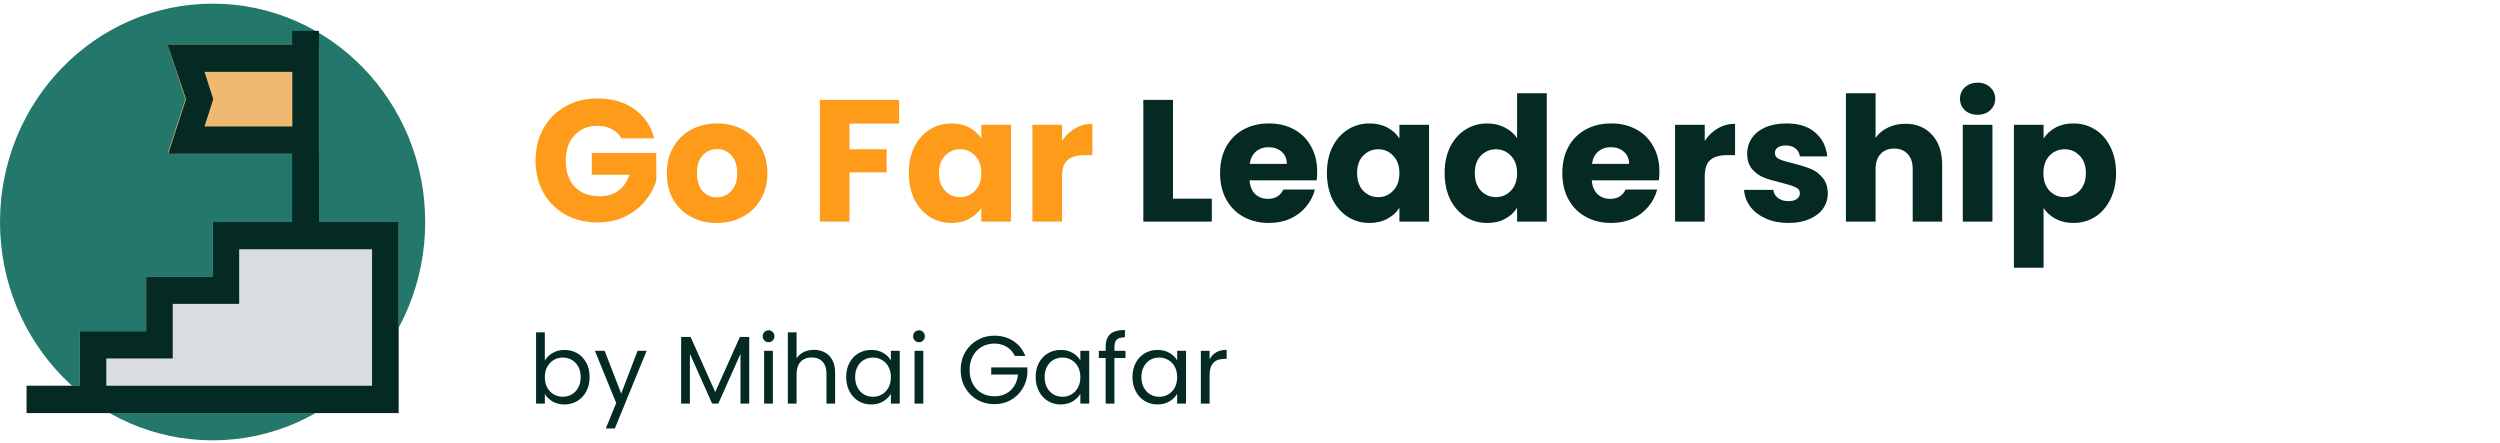 <svg width="519" height="92" viewBox="0 0 519 92" fill="none" xmlns="http://www.w3.org/2000/svg">
<path d="M129.008 28.72C128.552 27.88 127.892 27.244 127.028 26.812C126.188 26.356 125.192 26.128 124.04 26.128C122.048 26.128 120.452 26.788 119.252 28.108C118.052 29.404 117.452 31.144 117.452 33.328C117.452 35.656 118.076 37.48 119.324 38.8C120.596 40.096 122.336 40.744 124.544 40.744C126.056 40.744 127.328 40.36 128.36 39.592C129.416 38.824 130.184 37.72 130.664 36.28H122.852V31.744H136.244V37.468C135.788 39.004 135.008 40.432 133.904 41.752C132.824 43.072 131.444 44.14 129.764 44.956C128.084 45.772 126.188 46.18 124.076 46.18C121.58 46.18 119.348 45.64 117.38 44.56C115.436 43.456 113.912 41.932 112.808 39.988C111.728 38.044 111.188 35.824 111.188 33.328C111.188 30.832 111.728 28.612 112.808 26.668C113.912 24.7 115.436 23.176 117.38 22.096C119.324 20.992 121.544 20.44 124.04 20.44C127.064 20.44 129.608 21.172 131.672 22.636C133.76 24.1 135.14 26.128 135.812 28.72H129.008ZM148.798 46.288C146.83 46.288 145.054 45.868 143.47 45.028C141.91 44.188 140.674 42.988 139.762 41.428C138.874 39.868 138.43 38.044 138.43 35.956C138.43 33.892 138.886 32.08 139.798 30.52C140.71 28.936 141.958 27.724 143.542 26.884C145.126 26.044 146.902 25.624 148.87 25.624C150.838 25.624 152.614 26.044 154.198 26.884C155.782 27.724 157.03 28.936 157.942 30.52C158.854 32.08 159.31 33.892 159.31 35.956C159.31 38.02 158.842 39.844 157.906 41.428C156.994 42.988 155.734 44.188 154.126 45.028C152.542 45.868 150.766 46.288 148.798 46.288ZM148.798 40.96C149.974 40.96 150.97 40.528 151.786 39.664C152.626 38.8 153.046 37.564 153.046 35.956C153.046 34.348 152.638 33.112 151.822 32.248C151.03 31.384 150.046 30.952 148.87 30.952C147.67 30.952 146.674 31.384 145.882 32.248C145.09 33.088 144.694 34.324 144.694 35.956C144.694 37.564 145.078 38.8 145.846 39.664C146.638 40.528 147.622 40.96 148.798 40.96ZM186.657 20.728V25.66H176.361V30.988H184.065V35.776H176.361V46H170.205V20.728H186.657ZM188.668 35.92C188.668 33.856 189.052 32.044 189.82 30.484C190.612 28.924 191.68 27.724 193.024 26.884C194.368 26.044 195.868 25.624 197.524 25.624C198.94 25.624 200.176 25.912 201.232 26.488C202.312 27.064 203.14 27.82 203.716 28.756V25.912H209.872V46H203.716V43.156C203.116 44.092 202.276 44.848 201.196 45.424C200.14 46 198.904 46.288 197.488 46.288C195.856 46.288 194.368 45.868 193.024 45.028C191.68 44.164 190.612 42.952 189.82 41.392C189.052 39.808 188.668 37.984 188.668 35.92ZM203.716 35.956C203.716 34.42 203.284 33.208 202.42 32.32C201.58 31.432 200.548 30.988 199.324 30.988C198.1 30.988 197.056 31.432 196.192 32.32C195.352 33.184 194.932 34.384 194.932 35.92C194.932 37.456 195.352 38.68 196.192 39.592C197.056 40.48 198.1 40.924 199.324 40.924C200.548 40.924 201.58 40.48 202.42 39.592C203.284 38.704 203.716 37.492 203.716 35.956ZM220.482 29.26C221.202 28.156 222.102 27.292 223.182 26.668C224.262 26.02 225.462 25.696 226.782 25.696V32.212H225.09C223.554 32.212 222.402 32.548 221.634 33.22C220.866 33.868 220.482 35.02 220.482 36.676V46H214.326V25.912H220.482V29.26Z" fill="#FE9B1A"/>
<path d="M243.509 41.248H251.573V46H237.353V20.728H243.509V41.248ZM273.445 35.632C273.445 36.208 273.409 36.808 273.337 37.432H259.405C259.501 38.68 259.897 39.64 260.593 40.312C261.313 40.96 262.189 41.284 263.221 41.284C264.757 41.284 265.825 40.636 266.425 39.34H272.977C272.641 40.66 272.029 41.848 271.141 42.904C270.277 43.96 269.185 44.788 267.865 45.388C266.545 45.988 265.069 46.288 263.437 46.288C261.469 46.288 259.717 45.868 258.181 45.028C256.645 44.188 255.445 42.988 254.581 41.428C253.717 39.868 253.285 38.044 253.285 35.956C253.285 33.868 253.705 32.044 254.545 30.484C255.409 28.924 256.609 27.724 258.145 26.884C259.681 26.044 261.445 25.624 263.437 25.624C265.381 25.624 267.109 26.032 268.621 26.848C270.133 27.664 271.309 28.828 272.149 30.34C273.013 31.852 273.445 33.616 273.445 35.632ZM267.145 34.012C267.145 32.956 266.785 32.116 266.065 31.492C265.345 30.868 264.445 30.556 263.365 30.556C262.333 30.556 261.457 30.856 260.737 31.456C260.041 32.056 259.609 32.908 259.441 34.012H267.145ZM275.469 35.92C275.469 33.856 275.853 32.044 276.621 30.484C277.413 28.924 278.481 27.724 279.825 26.884C281.169 26.044 282.669 25.624 284.325 25.624C285.741 25.624 286.977 25.912 288.033 26.488C289.113 27.064 289.941 27.82 290.517 28.756V25.912H296.673V46H290.517V43.156C289.917 44.092 289.077 44.848 287.997 45.424C286.941 46 285.705 46.288 284.289 46.288C282.657 46.288 281.169 45.868 279.825 45.028C278.481 44.164 277.413 42.952 276.621 41.392C275.853 39.808 275.469 37.984 275.469 35.92ZM290.517 35.956C290.517 34.42 290.085 33.208 289.221 32.32C288.381 31.432 287.349 30.988 286.125 30.988C284.901 30.988 283.857 31.432 282.993 32.32C282.153 33.184 281.733 34.384 281.733 35.92C281.733 37.456 282.153 38.68 282.993 39.592C283.857 40.48 284.901 40.924 286.125 40.924C287.349 40.924 288.381 40.48 289.221 39.592C290.085 38.704 290.517 37.492 290.517 35.956ZM299.903 35.92C299.903 33.856 300.287 32.044 301.055 30.484C301.847 28.924 302.915 27.724 304.259 26.884C305.603 26.044 307.103 25.624 308.759 25.624C310.079 25.624 311.279 25.9 312.359 26.452C313.463 27.004 314.327 27.748 314.951 28.684V19.36H321.107V46H314.951V43.12C314.375 44.08 313.547 44.848 312.467 45.424C311.411 46 310.175 46.288 308.759 46.288C307.103 46.288 305.603 45.868 304.259 45.028C302.915 44.164 301.847 42.952 301.055 41.392C300.287 39.808 299.903 37.984 299.903 35.92ZM314.951 35.956C314.951 34.42 314.519 33.208 313.655 32.32C312.815 31.432 311.783 30.988 310.559 30.988C309.335 30.988 308.291 31.432 307.427 32.32C306.587 33.184 306.167 34.384 306.167 35.92C306.167 37.456 306.587 38.68 307.427 39.592C308.291 40.48 309.335 40.924 310.559 40.924C311.783 40.924 312.815 40.48 313.655 39.592C314.519 38.704 314.951 37.492 314.951 35.956ZM344.496 35.632C344.496 36.208 344.46 36.808 344.388 37.432H330.456C330.552 38.68 330.948 39.64 331.644 40.312C332.364 40.96 333.24 41.284 334.272 41.284C335.808 41.284 336.876 40.636 337.476 39.34H344.028C343.692 40.66 343.08 41.848 342.192 42.904C341.328 43.96 340.236 44.788 338.916 45.388C337.596 45.988 336.12 46.288 334.488 46.288C332.52 46.288 330.768 45.868 329.232 45.028C327.696 44.188 326.496 42.988 325.632 41.428C324.768 39.868 324.336 38.044 324.336 35.956C324.336 33.868 324.756 32.044 325.596 30.484C326.46 28.924 327.66 27.724 329.196 26.884C330.732 26.044 332.496 25.624 334.488 25.624C336.432 25.624 338.16 26.032 339.672 26.848C341.184 27.664 342.36 28.828 343.2 30.34C344.064 31.852 344.496 33.616 344.496 35.632ZM338.196 34.012C338.196 32.956 337.836 32.116 337.116 31.492C336.396 30.868 335.496 30.556 334.416 30.556C333.384 30.556 332.508 30.856 331.788 31.456C331.092 32.056 330.66 32.908 330.492 34.012H338.196ZM353.9 29.26C354.62 28.156 355.52 27.292 356.6 26.668C357.68 26.02 358.88 25.696 360.2 25.696V32.212H358.508C356.972 32.212 355.82 32.548 355.052 33.22C354.284 33.868 353.9 35.02 353.9 36.676V46H347.744V25.912H353.9V29.26ZM371.314 46.288C369.562 46.288 368.002 45.988 366.634 45.388C365.266 44.788 364.186 43.972 363.394 42.94C362.602 41.884 362.158 40.708 362.062 39.412H368.146C368.218 40.108 368.542 40.672 369.118 41.104C369.694 41.536 370.402 41.752 371.242 41.752C372.01 41.752 372.598 41.608 373.006 41.32C373.438 41.008 373.654 40.612 373.654 40.132C373.654 39.556 373.354 39.136 372.754 38.872C372.154 38.584 371.182 38.272 369.838 37.936C368.398 37.6 367.198 37.252 366.238 36.892C365.278 36.508 364.45 35.92 363.754 35.128C363.058 34.312 362.71 33.22 362.71 31.852C362.71 30.7 363.022 29.656 363.646 28.72C364.294 27.76 365.23 27.004 366.454 26.452C367.702 25.9 369.178 25.624 370.882 25.624C373.402 25.624 375.382 26.248 376.822 27.496C378.286 28.744 379.126 30.4 379.342 32.464H373.654C373.558 31.768 373.246 31.216 372.718 30.808C372.214 30.4 371.542 30.196 370.702 30.196C369.982 30.196 369.43 30.34 369.046 30.628C368.662 30.892 368.47 31.264 368.47 31.744C368.47 32.32 368.77 32.752 369.37 33.04C369.994 33.328 370.954 33.616 372.25 33.904C373.738 34.288 374.95 34.672 375.886 35.056C376.822 35.416 377.638 36.016 378.334 36.856C379.054 37.672 379.426 38.776 379.45 40.168C379.45 41.344 379.114 42.4 378.442 43.336C377.794 44.248 376.846 44.968 375.598 45.496C374.374 46.024 372.946 46.288 371.314 46.288ZM395.564 25.696C397.868 25.696 399.716 26.464 401.108 28C402.5 29.512 403.196 31.6 403.196 34.264V46H397.076V35.092C397.076 33.748 396.728 32.704 396.032 31.96C395.336 31.216 394.4 30.844 393.224 30.844C392.048 30.844 391.112 31.216 390.416 31.96C389.72 32.704 389.372 33.748 389.372 35.092V46H383.216V19.36H389.372V28.612C389.996 27.724 390.848 27.016 391.928 26.488C393.008 25.96 394.22 25.696 395.564 25.696ZM410.57 23.824C409.49 23.824 408.602 23.512 407.906 22.888C407.234 22.24 406.898 21.448 406.898 20.512C406.898 19.552 407.234 18.76 407.906 18.136C408.602 17.488 409.49 17.164 410.57 17.164C411.626 17.164 412.49 17.488 413.162 18.136C413.858 18.76 414.206 19.552 414.206 20.512C414.206 21.448 413.858 22.24 413.162 22.888C412.49 23.512 411.626 23.824 410.57 23.824ZM413.63 25.912V46H407.474V25.912H413.63ZM424.247 28.756C424.847 27.82 425.675 27.064 426.731 26.488C427.787 25.912 429.023 25.624 430.439 25.624C432.095 25.624 433.595 26.044 434.939 26.884C436.283 27.724 437.339 28.924 438.107 30.484C438.899 32.044 439.295 33.856 439.295 35.92C439.295 37.984 438.899 39.808 438.107 41.392C437.339 42.952 436.283 44.164 434.939 45.028C433.595 45.868 432.095 46.288 430.439 46.288C429.047 46.288 427.811 46 426.731 45.424C425.675 44.848 424.847 44.104 424.247 43.192V55.576H418.091V25.912H424.247V28.756ZM433.031 35.92C433.031 34.384 432.599 33.184 431.735 32.32C430.895 31.432 429.851 30.988 428.603 30.988C427.379 30.988 426.335 31.432 425.471 32.32C424.631 33.208 424.211 34.42 424.211 35.956C424.211 37.492 424.631 38.704 425.471 39.592C426.335 40.48 427.379 40.924 428.603 40.924C429.827 40.924 430.871 40.48 431.735 39.592C432.599 38.68 433.031 37.456 433.031 35.92Z" fill="#052A24"/>
<path d="M113.106 74.866C113.479 74.213 114.026 73.68 114.746 73.266C115.466 72.853 116.286 72.646 117.206 72.646C118.193 72.646 119.079 72.88 119.866 73.346C120.653 73.813 121.273 74.473 121.726 75.326C122.179 76.166 122.406 77.146 122.406 78.266C122.406 79.373 122.179 80.36 121.726 81.226C121.273 82.093 120.646 82.766 119.846 83.246C119.059 83.726 118.179 83.966 117.206 83.966C116.259 83.966 115.426 83.76 114.706 83.346C113.999 82.933 113.466 82.406 113.106 81.766V83.786H111.286V68.986H113.106V74.866ZM120.546 78.266C120.546 77.44 120.379 76.72 120.046 76.106C119.713 75.493 119.259 75.026 118.686 74.706C118.126 74.386 117.506 74.226 116.826 74.226C116.159 74.226 115.539 74.393 114.966 74.726C114.406 75.046 113.953 75.52 113.606 76.146C113.273 76.76 113.106 77.473 113.106 78.286C113.106 79.113 113.273 79.84 113.606 80.466C113.953 81.08 114.406 81.553 114.966 81.886C115.539 82.206 116.159 82.366 116.826 82.366C117.506 82.366 118.126 82.206 118.686 81.886C119.259 81.553 119.713 81.08 120.046 80.466C120.379 79.84 120.546 79.106 120.546 78.266ZM134.242 72.826L127.642 88.946H125.762L127.922 83.666L123.502 72.826H125.522L128.962 81.706L132.362 72.826H134.242ZM155.543 69.946V83.786H153.723V73.466L149.123 83.786H147.843L143.223 73.446V83.786H141.403V69.946H143.363L148.483 81.386L153.603 69.946H155.543ZM159.57 71.046C159.223 71.046 158.93 70.926 158.69 70.686C158.45 70.446 158.33 70.153 158.33 69.806C158.33 69.46 158.45 69.166 158.69 68.926C158.93 68.686 159.223 68.566 159.57 68.566C159.903 68.566 160.183 68.686 160.41 68.926C160.65 69.166 160.77 69.46 160.77 69.806C160.77 70.153 160.65 70.446 160.41 70.686C160.183 70.926 159.903 71.046 159.57 71.046ZM160.45 72.826V83.786H158.63V72.826H160.45ZM168.992 72.626C169.818 72.626 170.565 72.806 171.232 73.166C171.898 73.513 172.418 74.04 172.792 74.746C173.178 75.453 173.372 76.313 173.372 77.326V83.786H171.572V77.586C171.572 76.493 171.298 75.66 170.752 75.086C170.205 74.5 169.458 74.206 168.512 74.206C167.552 74.206 166.785 74.506 166.212 75.106C165.652 75.706 165.372 76.58 165.372 77.726V83.786H163.552V68.986H165.372V74.386C165.732 73.826 166.225 73.393 166.852 73.086C167.492 72.78 168.205 72.626 168.992 72.626ZM175.665 78.266C175.665 77.146 175.891 76.166 176.345 75.326C176.798 74.473 177.418 73.813 178.205 73.346C179.005 72.88 179.891 72.646 180.865 72.646C181.825 72.646 182.658 72.853 183.365 73.266C184.071 73.68 184.598 74.2 184.945 74.826V72.826H186.785V83.786H184.945V81.746C184.585 82.386 184.045 82.92 183.325 83.346C182.618 83.76 181.791 83.966 180.845 83.966C179.871 83.966 178.991 83.726 178.205 83.246C177.418 82.766 176.798 82.093 176.345 81.226C175.891 80.36 175.665 79.373 175.665 78.266ZM184.945 78.286C184.945 77.46 184.778 76.74 184.445 76.126C184.111 75.513 183.658 75.046 183.085 74.726C182.525 74.393 181.905 74.226 181.225 74.226C180.545 74.226 179.925 74.386 179.365 74.706C178.805 75.026 178.358 75.493 178.025 76.106C177.691 76.72 177.525 77.44 177.525 78.266C177.525 79.106 177.691 79.84 178.025 80.466C178.358 81.08 178.805 81.553 179.365 81.886C179.925 82.206 180.545 82.366 181.225 82.366C181.905 82.366 182.525 82.206 183.085 81.886C183.658 81.553 184.111 81.08 184.445 80.466C184.778 79.84 184.945 79.113 184.945 78.286ZM190.8 71.046C190.454 71.046 190.16 70.926 189.92 70.686C189.68 70.446 189.56 70.153 189.56 69.806C189.56 69.46 189.68 69.166 189.92 68.926C190.16 68.686 190.454 68.566 190.8 68.566C191.134 68.566 191.414 68.686 191.64 68.926C191.88 69.166 192 69.46 192 69.806C192 70.153 191.88 70.446 191.64 70.686C191.414 70.926 191.134 71.046 190.8 71.046ZM191.68 72.826V83.786H189.86V72.826H191.68ZM210.674 73.886C210.288 73.073 209.728 72.446 208.994 72.006C208.261 71.553 207.408 71.326 206.434 71.326C205.461 71.326 204.581 71.553 203.794 72.006C203.021 72.446 202.408 73.086 201.954 73.926C201.514 74.753 201.294 75.713 201.294 76.806C201.294 77.9 201.514 78.86 201.954 79.686C202.408 80.513 203.021 81.153 203.794 81.606C204.581 82.046 205.461 82.266 206.434 82.266C207.794 82.266 208.914 81.86 209.794 81.046C210.674 80.233 211.188 79.133 211.334 77.746H205.774V76.266H213.274V77.666C213.168 78.813 212.808 79.866 212.194 80.826C211.581 81.773 210.774 82.526 209.774 83.086C208.774 83.633 207.661 83.906 206.434 83.906C205.141 83.906 203.961 83.606 202.894 83.006C201.828 82.393 200.981 81.546 200.354 80.466C199.741 79.386 199.434 78.166 199.434 76.806C199.434 75.446 199.741 74.226 200.354 73.146C200.981 72.053 201.828 71.206 202.894 70.606C203.961 69.993 205.141 69.686 206.434 69.686C207.914 69.686 209.221 70.053 210.354 70.786C211.501 71.52 212.334 72.553 212.854 73.886H210.674ZM215.001 78.266C215.001 77.146 215.227 76.166 215.681 75.326C216.134 74.473 216.754 73.813 217.541 73.346C218.341 72.88 219.227 72.646 220.201 72.646C221.161 72.646 221.994 72.853 222.701 73.266C223.407 73.68 223.934 74.2 224.281 74.826V72.826H226.121V83.786H224.281V81.746C223.921 82.386 223.381 82.92 222.661 83.346C221.954 83.76 221.127 83.966 220.181 83.966C219.207 83.966 218.327 83.726 217.541 83.246C216.754 82.766 216.134 82.093 215.681 81.226C215.227 80.36 215.001 79.373 215.001 78.266ZM224.281 78.286C224.281 77.46 224.114 76.74 223.781 76.126C223.447 75.513 222.994 75.046 222.421 74.726C221.861 74.393 221.241 74.226 220.561 74.226C219.881 74.226 219.261 74.386 218.701 74.706C218.141 75.026 217.694 75.493 217.361 76.106C217.027 76.72 216.861 77.44 216.861 78.266C216.861 79.106 217.027 79.84 217.361 80.466C217.694 81.08 218.141 81.553 218.701 81.886C219.261 82.206 219.881 82.366 220.561 82.366C221.241 82.366 221.861 82.206 222.421 81.886C222.994 81.553 223.447 81.08 223.781 80.466C224.114 79.84 224.281 79.113 224.281 78.286ZM233.656 74.326H231.356V83.786H229.536V74.326H228.116V72.826H229.536V72.046C229.536 70.82 229.85 69.926 230.476 69.366C231.116 68.793 232.136 68.506 233.536 68.506V70.026C232.736 70.026 232.17 70.186 231.836 70.506C231.516 70.813 231.356 71.326 231.356 72.046V72.826H233.656V74.326ZM235.098 78.266C235.098 77.146 235.325 76.166 235.778 75.326C236.232 74.473 236.852 73.813 237.638 73.346C238.438 72.88 239.325 72.646 240.298 72.646C241.258 72.646 242.092 72.853 242.798 73.266C243.505 73.68 244.032 74.2 244.378 74.826V72.826H246.218V83.786H244.378V81.746C244.018 82.386 243.478 82.92 242.758 83.346C242.052 83.76 241.225 83.966 240.278 83.966C239.305 83.966 238.425 83.726 237.638 83.246C236.852 82.766 236.232 82.093 235.778 81.226C235.325 80.36 235.098 79.373 235.098 78.266ZM244.378 78.286C244.378 77.46 244.212 76.74 243.878 76.126C243.545 75.513 243.092 75.046 242.518 74.726C241.958 74.393 241.338 74.226 240.658 74.226C239.978 74.226 239.358 74.386 238.798 74.706C238.238 75.026 237.792 75.493 237.458 76.106C237.125 76.72 236.958 77.44 236.958 78.266C236.958 79.106 237.125 79.84 237.458 80.466C237.792 81.08 238.238 81.553 238.798 81.886C239.358 82.206 239.978 82.366 240.658 82.366C241.338 82.366 241.958 82.206 242.518 81.886C243.092 81.553 243.545 81.08 243.878 80.466C244.212 79.84 244.378 79.113 244.378 78.286ZM251.114 74.606C251.434 73.98 251.887 73.493 252.474 73.146C253.074 72.8 253.801 72.626 254.654 72.626V74.506H254.174C252.134 74.506 251.114 75.613 251.114 77.826V83.786H249.294V72.826H251.114V74.606Z" fill="#052A24"/>
<g clip-path="url(#clip0_50_1430)">
<path d="M44.137 91.416C68.513 91.416 88.274 71.121 88.274 46.086C88.274 21.051 68.513 0.756 44.137 0.756C19.761 0.756 0 21.051 0 46.086C0 71.121 19.761 91.416 44.137 91.416Z" fill="#23786B"/>
<path d="M66.206 6.422H60.688V51.752H66.206V6.422Z" fill="#052A24"/>
<path d="M44.137 46.086V57.418H30.344V68.751H16.551V80.083H5.517V85.749H16.551H22.069H82.757V46.086H44.137Z" fill="#D9DCE1"/>
<path d="M34.786 9.255L38.482 20.588L34.786 31.92H66.206V9.255H34.786Z" fill="#F0B971"/>
<path d="M66.205 46.086V6.422H60.688V9.255H34.785L38.62 20.588L34.923 31.92H60.688V46.086H44.137V57.418H30.344V68.751H16.551V80.083H5.517V85.749H82.757V46.086H66.205ZM42.454 26.254L44.275 20.588L42.454 14.922H60.688V26.254H42.454ZM77.24 80.083H22.069V74.417H35.861V63.085H49.654V51.752H77.24V80.083Z" fill="#052A24"/>
</g>
<defs>
<clipPath id="clip0_50_1430">
<rect width="88.274" height="90.66" fill="white" transform="translate(0 0.756)"/>
</clipPath>
</defs>
</svg>
